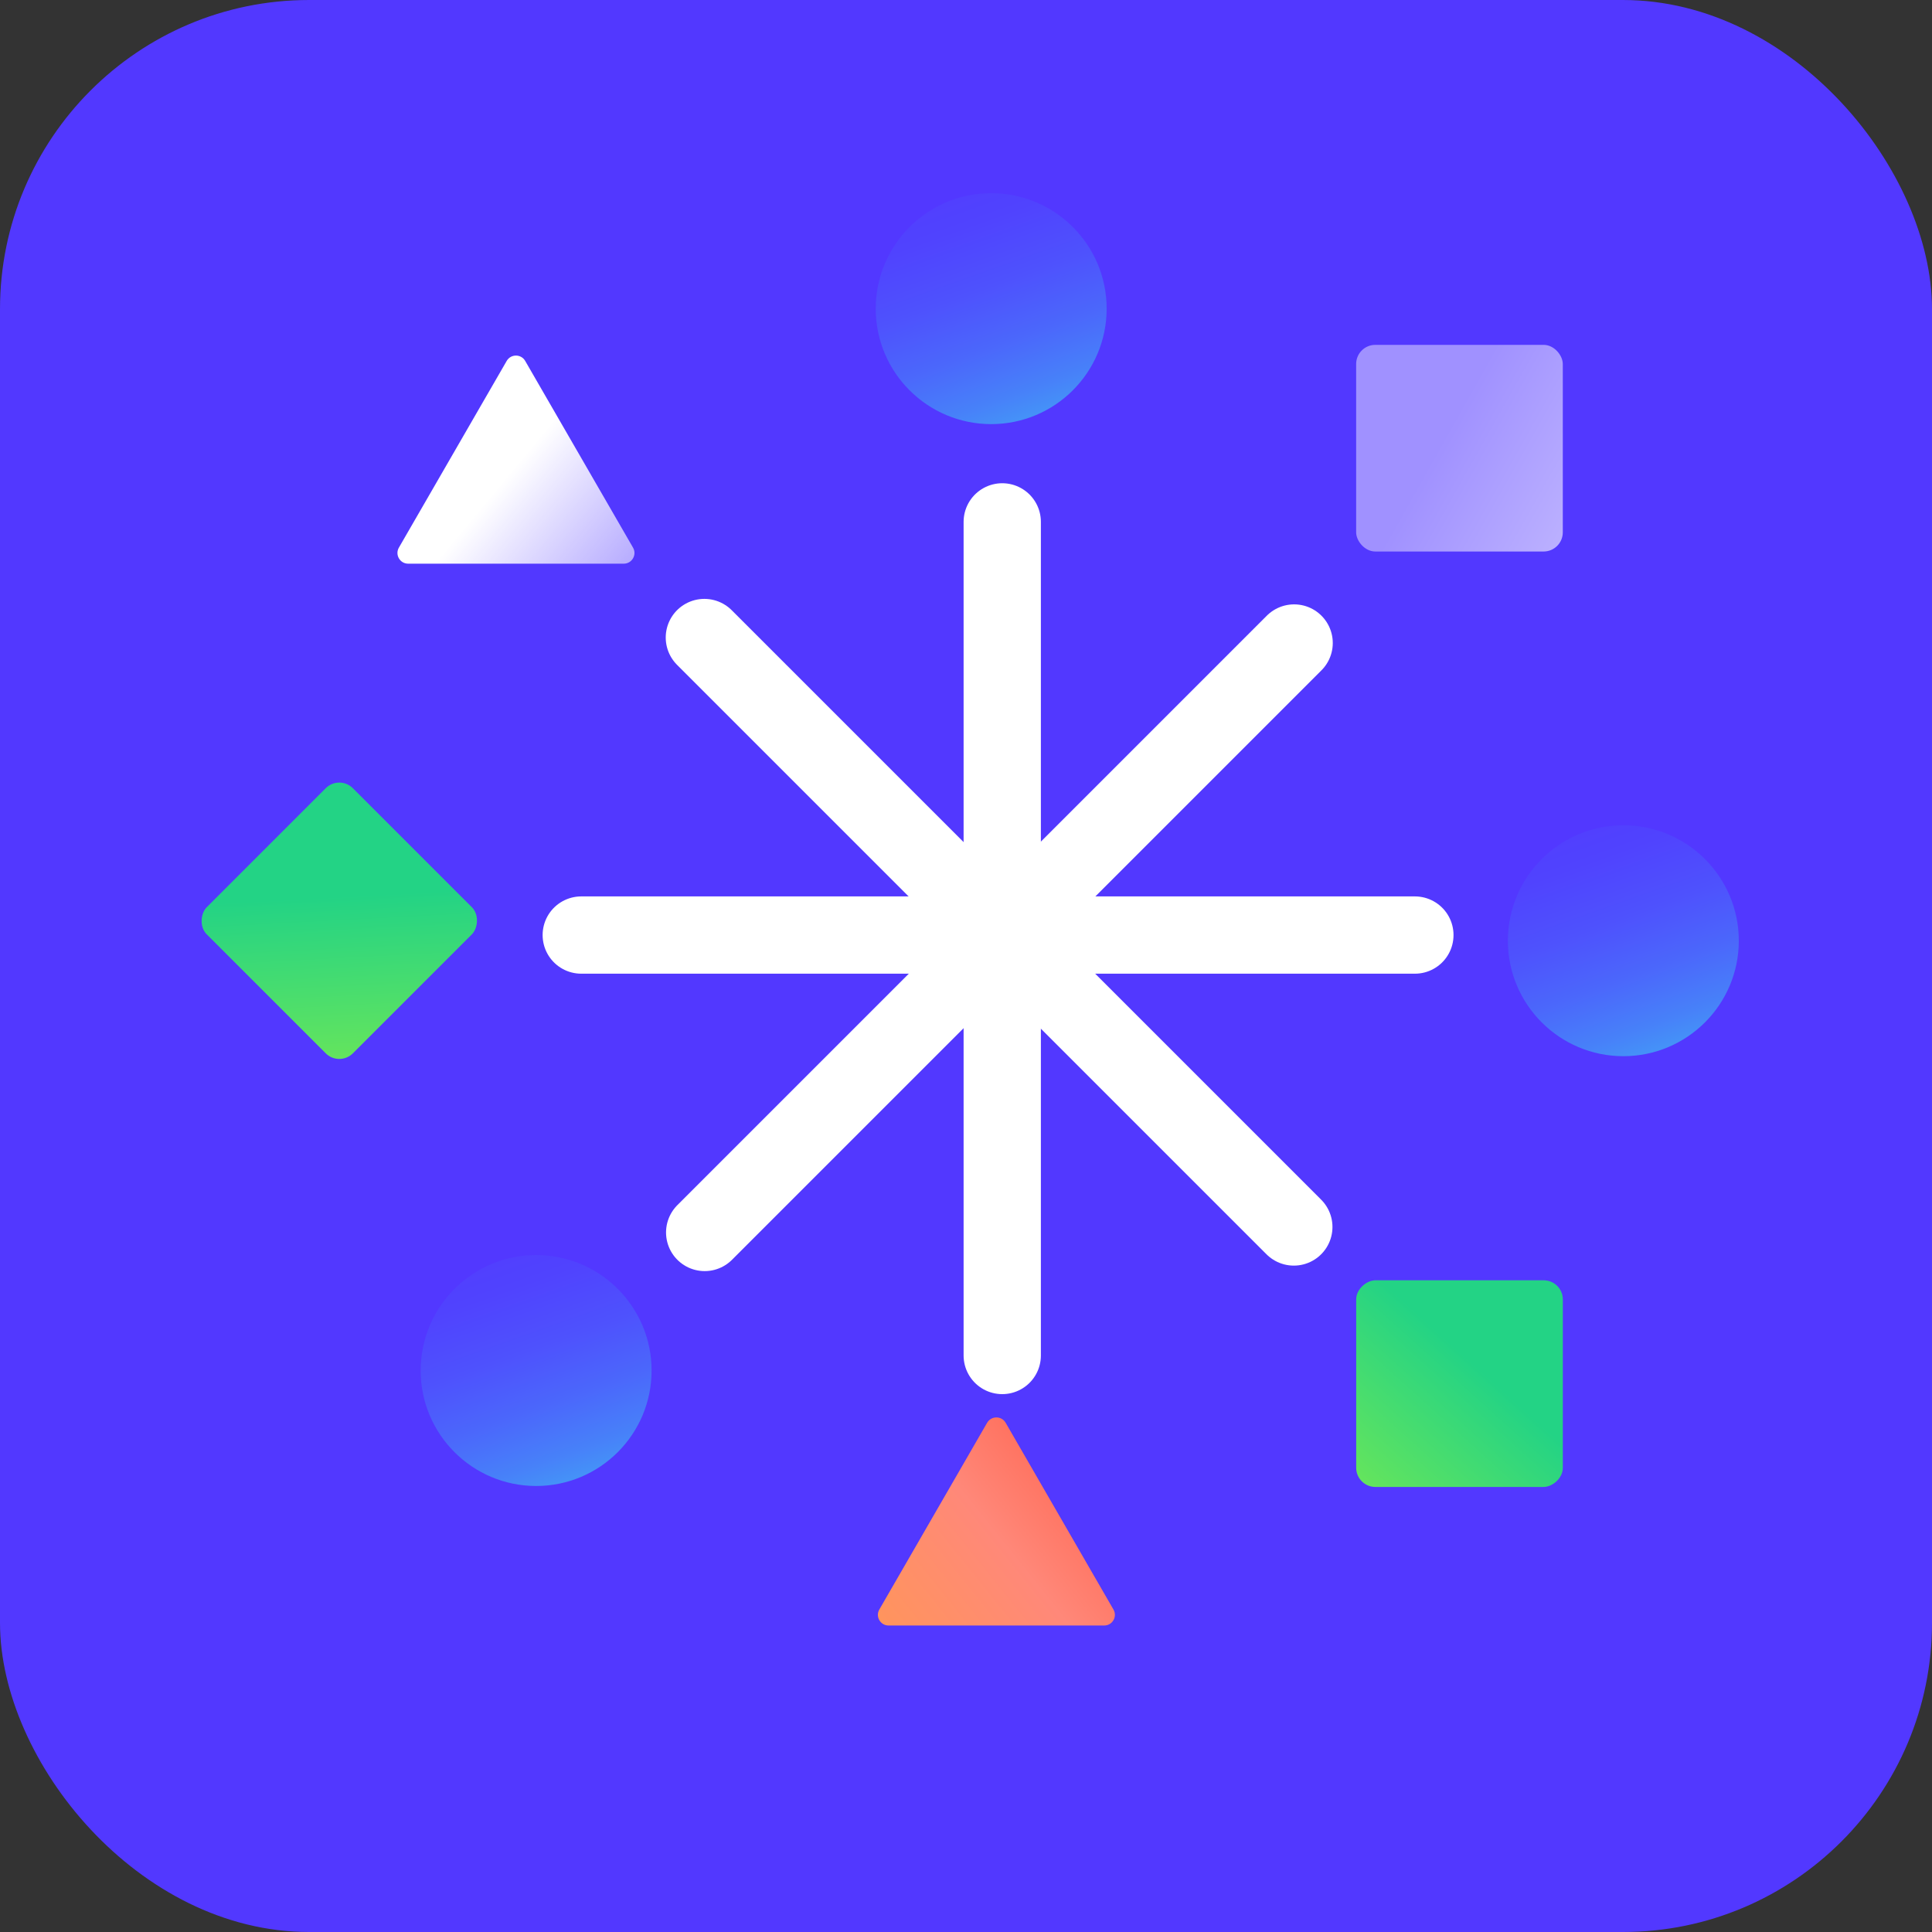 <svg width="50" height="50" viewBox="0 0 50 50" fill="none" xmlns="http://www.w3.org/2000/svg">
<rect x="0" y="0" width="50" height="50" fill="#333333" stroke="none"/>
<rect width="50" height="50" rx="8" fill="#5238FF"/>
<path d="M25.938 13.506L25.938 35.08" stroke="white" stroke-width="2" stroke-linecap="round"/>
<rect x="8.781" y="27.611" width="5.348" height="5.348" rx="0.496" transform="rotate(-135 8.781 27.611)" fill="url(#paint0_linear_564_4433)"/>
<path d="M36.617 24.199L15.043 24.199" stroke="white" stroke-width="2" stroke-linecap="round"/>
<rect x="35.098" y="38.482" width="5.348" height="5.348" rx="0.496" transform="rotate(-90 35.098 38.482)" fill="url(#paint1_linear_564_4433)"/>
<path d="M33.484 31.754L18.229 16.499" stroke="white" stroke-width="2" stroke-linecap="round"/>
<rect x="40.445" y="14.273" width="5.348" height="5.348" rx="0.496" transform="rotate(-180 40.445 14.273)" fill="url(#paint2_linear_564_4433)"/>
<path d="M33.492 16.641L18.237 31.896" stroke="white" stroke-width="2" stroke-linecap="round"/>
<ellipse cx="25.652" cy="7.988" rx="2.988" ry="2.988" fill="url(#paint3_linear_564_4433)"/>
<ellipse cx="13.875" cy="35.469" rx="2.988" ry="2.988" fill="url(#paint4_linear_564_4433)"/>
<ellipse cx="42.012" cy="24.346" rx="2.988" ry="2.988" fill="url(#paint5_linear_564_4433)"/>
<path d="M13.113 9.341C13.22 9.156 13.486 9.156 13.592 9.341L16.383 14.173C16.489 14.357 16.356 14.588 16.143 14.588H10.563C10.35 14.588 10.217 14.357 10.323 14.173L13.113 9.341Z" fill="url(#paint6_linear_564_4433)"/>
<path d="M25.547 36.821C25.654 36.637 25.919 36.637 26.026 36.821L28.816 41.654C28.922 41.838 28.79 42.068 28.577 42.068H22.996C22.784 42.068 22.651 41.838 22.757 41.654L25.547 36.821Z" fill="url(#paint7_linear_564_4433)"/>
<defs>
<linearGradient id="paint0_linear_564_4433" x1="14.258" y1="30.517" x2="5.043" y2="22.224" gradientUnits="userSpaceOnUse">
<stop offset="0.13" stop-color="#23D385"/>
<stop offset="1" stop-color="#C9FF1F"/>
</linearGradient>
<linearGradient id="paint1_linear_564_4433" x1="40.575" y1="41.388" x2="31.36" y2="33.095" gradientUnits="userSpaceOnUse">
<stop offset="0.13" stop-color="#23D385"/>
<stop offset="1" stop-color="#C9FF1F"/>
</linearGradient>
<linearGradient id="paint2_linear_564_4433" x1="44.155" y1="16.114" x2="39.122" y2="13.283" gradientUnits="userSpaceOnUse">
<stop stop-color="#A091FF"/>
<stop offset="1" stop-color="#C7BEFF"/>
</linearGradient>
<linearGradient id="paint3_linear_564_4433" x1="29.531" y1="11.953" x2="25.378" y2="0.262" gradientUnits="userSpaceOnUse">
<stop stop-color="#3BD2F2"/>
<stop offset="0.02" stop-color="#3CC9F3"/>
<stop offset="0.117" stop-color="#42A2F6"/>
<stop offset="0.22" stop-color="#4781F9"/>
<stop offset="0.33" stop-color="#4B67FB"/>
<stop offset="0.45" stop-color="#4E52FD"/>
<stop offset="0.585" stop-color="#5043FE"/>
<stop offset="0.745" stop-color="#523BFF"/>
<stop offset="1" stop-color="#5238FF"/>
</linearGradient>
<linearGradient id="paint4_linear_564_4433" x1="17.754" y1="39.433" x2="13.601" y2="27.742" gradientUnits="userSpaceOnUse">
<stop stop-color="#3BD2F2"/>
<stop offset="0.02" stop-color="#3CC9F3"/>
<stop offset="0.117" stop-color="#42A2F6"/>
<stop offset="0.22" stop-color="#4781F9"/>
<stop offset="0.33" stop-color="#4B67FB"/>
<stop offset="0.45" stop-color="#4E52FD"/>
<stop offset="0.585" stop-color="#5043FE"/>
<stop offset="0.745" stop-color="#523BFF"/>
<stop offset="1" stop-color="#5238FF"/>
</linearGradient>
<linearGradient id="paint5_linear_564_4433" x1="45.891" y1="28.31" x2="41.737" y2="16.619" gradientUnits="userSpaceOnUse">
<stop stop-color="#3BD2F2"/>
<stop offset="0.02" stop-color="#3CC9F3"/>
<stop offset="0.117" stop-color="#42A2F6"/>
<stop offset="0.22" stop-color="#4781F9"/>
<stop offset="0.33" stop-color="#4B67FB"/>
<stop offset="0.45" stop-color="#4E52FD"/>
<stop offset="0.585" stop-color="#5043FE"/>
<stop offset="0.745" stop-color="#523BFF"/>
<stop offset="1" stop-color="#5238FF"/>
</linearGradient>
<linearGradient id="paint6_linear_564_4433" x1="7.601" y1="5.87" x2="20.363" y2="16.475" gradientUnits="userSpaceOnUse">
<stop offset="0.505" stop-color="white"/>
<stop offset="1" stop-color="white" stop-opacity="0.12"/>
</linearGradient>
<linearGradient id="paint7_linear_564_4433" x1="28.871" y1="38.332" x2="22.198" y2="43.689" gradientUnits="userSpaceOnUse">
<stop stop-color="#FF6652"/>
<stop offset="0.384" stop-color="#FF8879"/>
<stop offset="1" stop-color="#FF9952"/>
</linearGradient>
</defs>
</svg>
